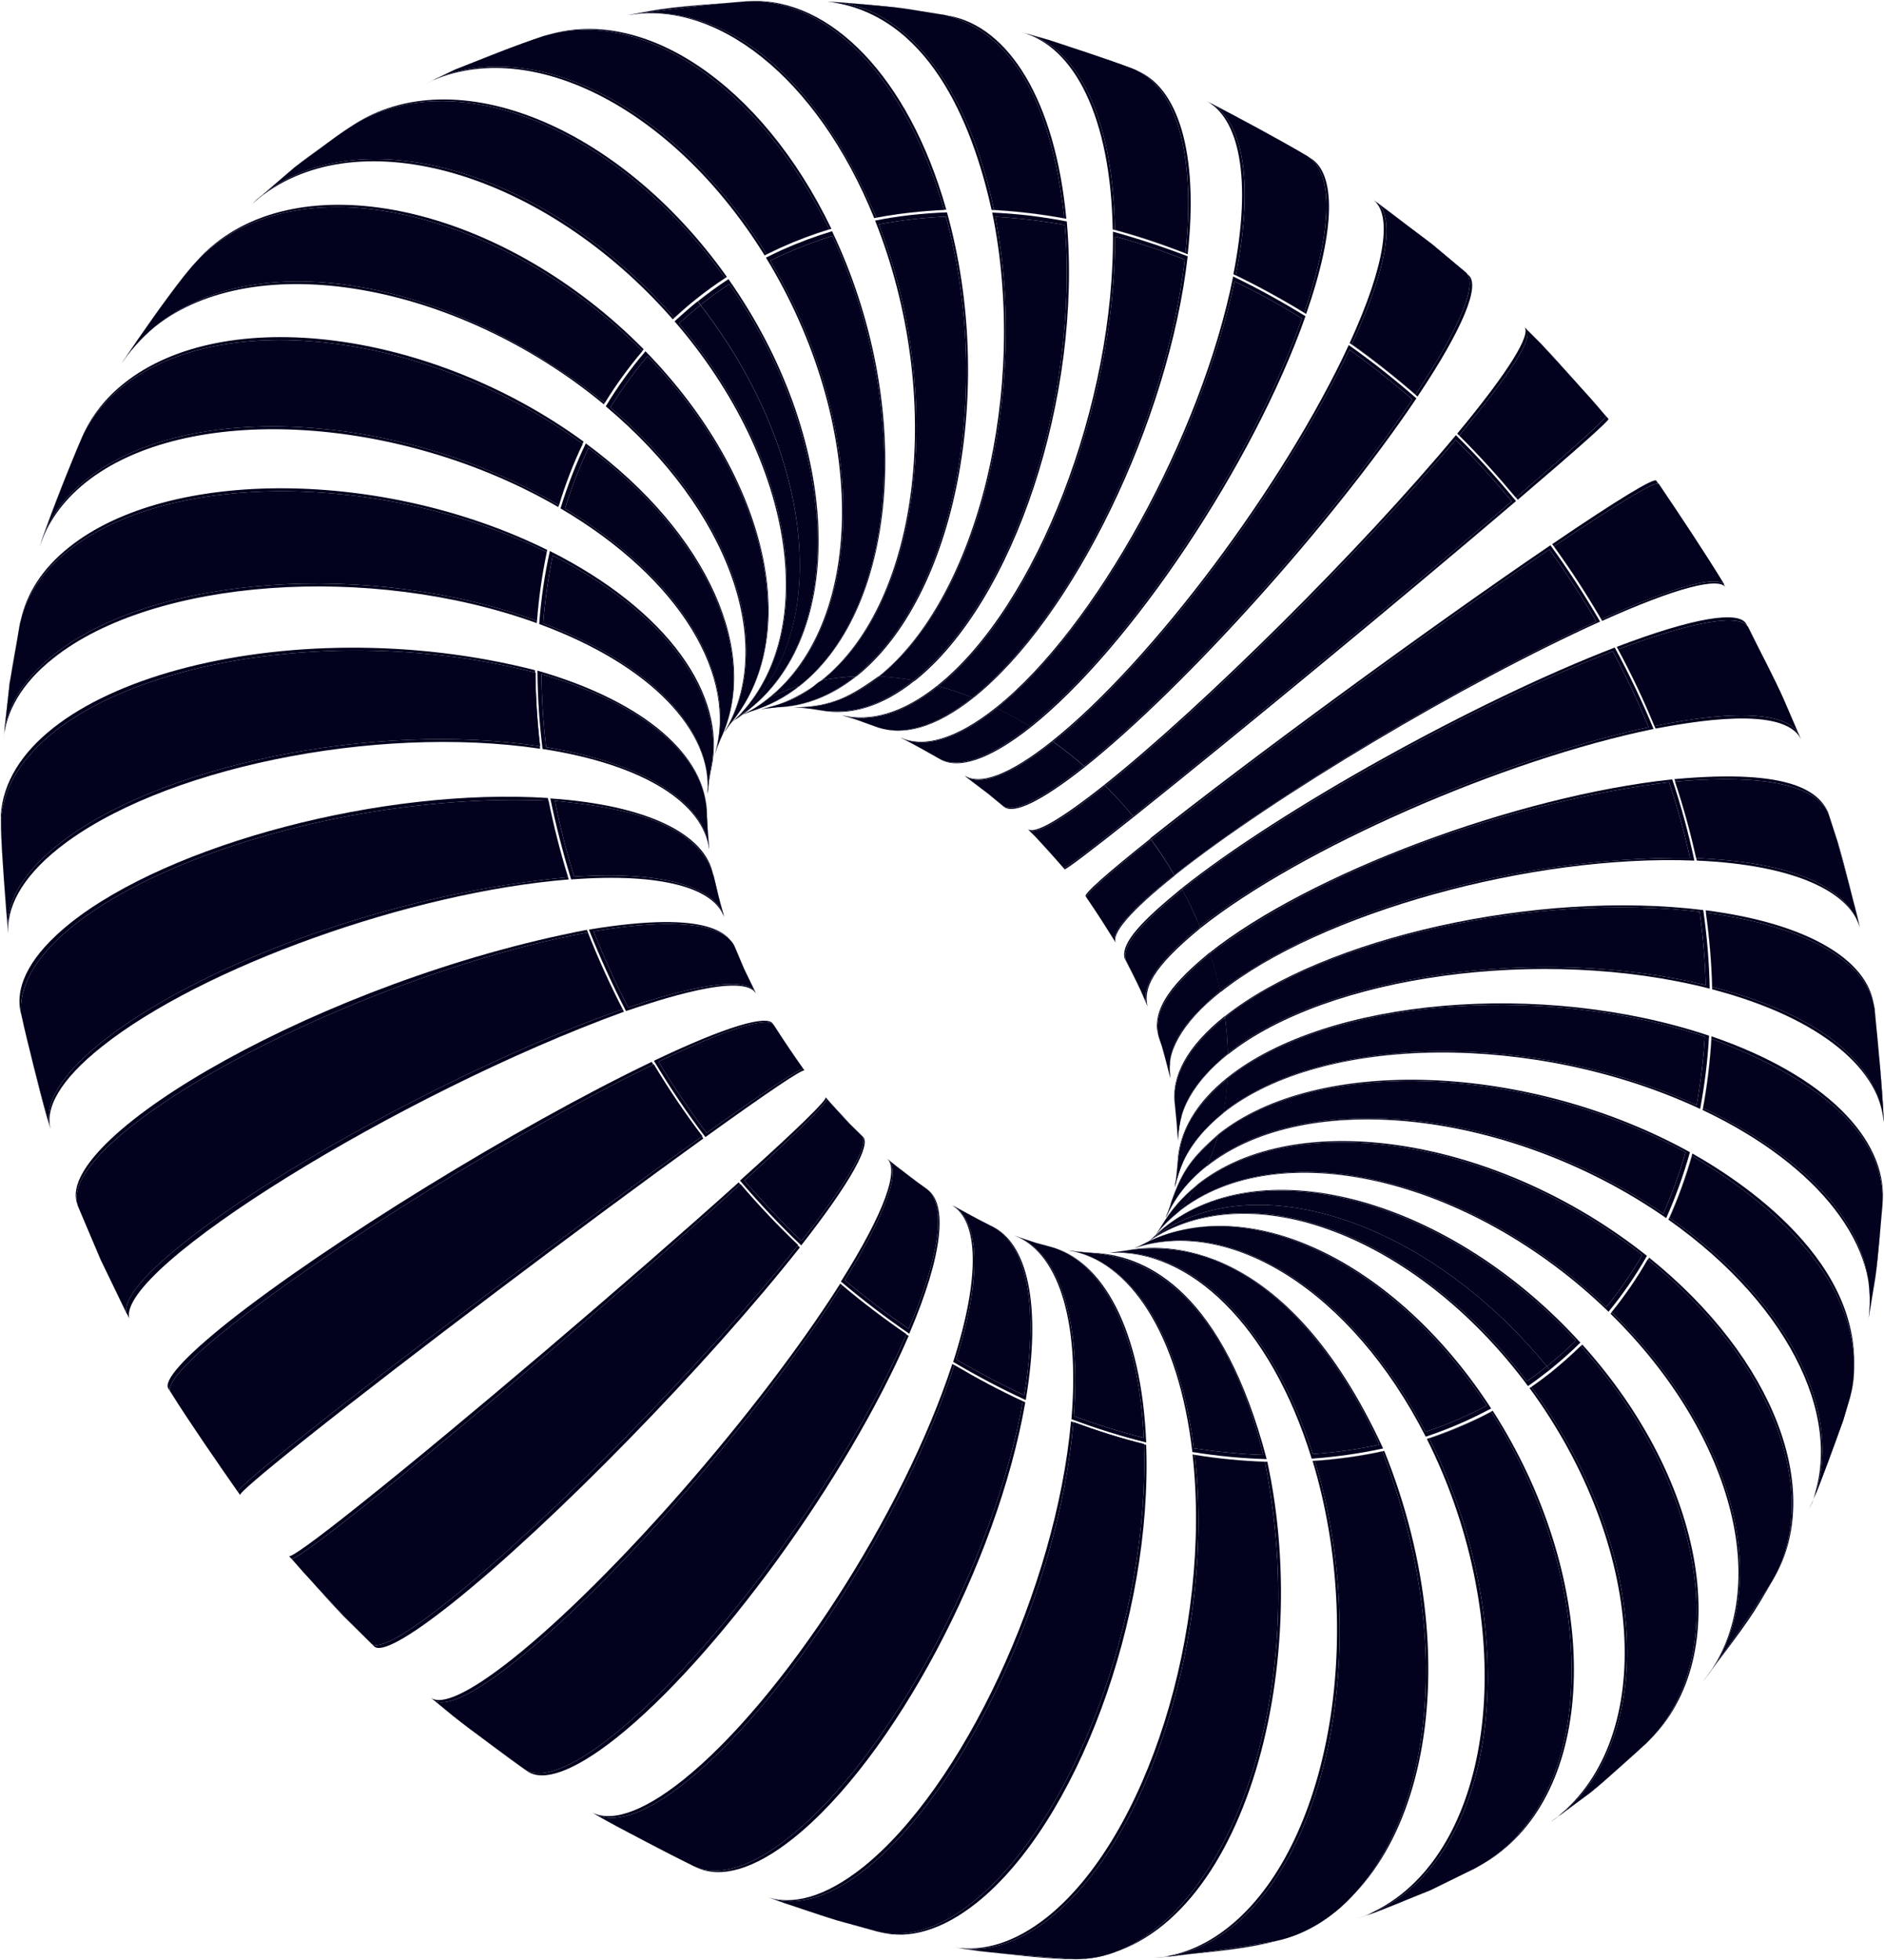 <svg width="125" height="130" viewBox="0 0 125 130" fill="none" xmlns="http://www.w3.org/2000/svg">
<path d="M77.24 81.425C76.946 81.72 76.622 81.999 76.298 82.264C76.357 82.22 76.431 82.147 76.49 82.103C76.725 81.867 76.975 81.646 77.24 81.425Z" fill="#02021E"/>
<path d="M77.24 81.425C76.946 81.72 76.622 81.999 76.298 82.264C76.357 82.22 76.431 82.147 76.49 82.103C76.725 81.867 76.975 81.646 77.24 81.425ZM77.285 81.381C77.005 81.602 76.74 81.838 76.49 82.088C76.431 82.147 76.357 82.206 76.298 82.264C76.652 81.985 76.975 81.69 77.285 81.381Z" fill="#02021E"/>
<path d="M79.404 78.644C79.051 79.247 78.668 79.806 78.241 80.336C77.667 80.793 77.152 81.308 76.696 81.867C76.814 81.72 76.946 81.499 77.049 81.337C77.638 80.336 78.418 79.424 79.404 78.644Z" fill="#02021E"/>
<path d="M79.404 78.644C79.051 79.247 78.668 79.806 78.241 80.336C77.667 80.793 77.152 81.308 76.696 81.867C76.814 81.72 76.946 81.499 77.049 81.337C77.638 80.336 78.418 79.424 79.404 78.644ZM79.434 78.585C78.433 79.379 77.638 80.307 77.064 81.323C76.828 81.705 76.828 81.705 76.681 81.882C77.123 81.337 77.623 80.851 78.197 80.395C78.653 79.821 79.08 79.218 79.434 78.585Z" fill="#02021E"/>
<path d="M80.817 75.302C80.626 75.994 80.376 76.656 80.096 77.304C78.83 78.305 77.918 79.483 77.343 80.793C77.432 80.557 77.549 80.248 77.638 80.012L77.711 79.748C78.418 77.79 78.904 76.98 80.817 75.302Z" fill="#02021E"/>
<path d="M80.817 75.302C80.626 75.994 80.376 76.656 80.096 77.304C78.83 78.305 77.918 79.483 77.343 80.793C77.432 80.557 77.549 80.248 77.638 80.012L77.711 79.748C78.418 77.79 78.904 76.98 80.817 75.302ZM80.832 75.229C79.08 76.789 78.462 77.569 77.711 79.703L77.623 79.998C77.535 80.248 77.417 80.572 77.314 80.807C77.903 79.512 78.801 78.349 80.052 77.363C80.361 76.686 80.626 75.965 80.832 75.229Z" fill="#02021E"/>
<path d="M81.45 71.534C81.406 72.299 81.318 73.035 81.185 73.772C79.831 74.978 78.55 76.112 77.947 78.761L78.035 78.217C78.065 77.863 78.124 77.407 78.153 77.054C78.315 75.729 78.58 73.904 81.45 71.534Z" fill="#02021E"/>
<path d="M81.45 71.534C81.406 72.299 81.318 73.035 81.185 73.772C79.831 74.978 78.55 76.112 77.947 78.761L78.035 78.217C78.065 77.863 78.124 77.407 78.153 77.054C78.315 75.729 78.58 73.904 81.45 71.534ZM81.45 71.46C79.331 73.153 78.256 75.052 78.138 76.995C78.109 77.363 78.065 77.849 78.02 78.217L77.918 78.805C78.271 76.995 79.331 75.302 81.156 73.845C81.303 73.065 81.406 72.27 81.45 71.46Z" fill="#02021E"/>
<path d="M81.273 67.486C81.391 68.296 81.45 69.091 81.465 69.871C79.331 71.74 78.285 73.08 78.153 75.626C78.109 74.934 78.035 74.022 77.962 73.33C77.711 71.505 78.771 69.473 81.273 67.486Z" fill="#02021E"/>
<path d="M81.273 67.486C81.391 68.296 81.45 69.091 81.465 69.871C79.331 71.74 78.285 73.08 78.153 75.626C78.109 74.934 78.035 74.022 77.962 73.33C77.711 71.505 78.771 69.473 81.273 67.486ZM81.259 67.398C78.742 69.4 77.697 71.416 77.947 73.242C78.02 73.978 78.124 74.949 78.153 75.685C78.109 73.742 79.183 71.755 81.465 69.93C81.45 69.106 81.391 68.266 81.259 67.398Z" fill="#02021E"/>
<path d="M80.287 63.262C80.567 64.086 80.788 64.91 80.964 65.72C78.256 68.046 77.417 69.488 77.638 71.475C77.476 70.857 77.285 70.033 77.093 69.415L76.872 68.752C76.725 67.928 76.431 66.397 80.287 63.262Z" fill="#02021E"/>
<path d="M80.287 63.262C80.567 64.086 80.788 64.91 80.964 65.72C78.256 68.046 77.417 69.488 77.638 71.475C77.476 70.857 77.285 70.033 77.093 69.415L76.872 68.752C76.725 67.928 76.431 66.397 80.287 63.262ZM80.258 63.174C78.771 64.425 76.269 66.53 76.843 68.649L77.093 69.415C77.27 70.062 77.505 70.916 77.653 71.564C77.299 69.886 78.359 67.884 80.979 65.794C80.788 64.94 80.552 64.057 80.258 63.174Z" fill="#02021E"/>
<path d="M78.447 59.008C78.889 59.832 79.272 60.657 79.625 61.481C76.769 63.762 75.651 65.543 76.107 66.662L75.695 65.705C75.4 65.087 75.003 64.278 74.694 63.674C74.444 62.732 75.504 61.422 78.447 59.008Z" fill="#02021E"/>
<path d="M78.447 59.008C78.889 59.832 79.272 60.657 79.625 61.481C76.769 63.762 75.651 65.543 76.107 66.662L75.695 65.705C75.4 65.087 75.003 64.278 74.694 63.674C74.444 62.732 75.504 61.422 78.447 59.008ZM78.403 58.92C75.857 61.01 74.341 62.511 74.62 63.571C74.944 64.204 75.386 65.058 75.68 65.705L76.136 66.75C75.871 65.573 76.372 64.248 79.654 61.554C79.286 60.671 78.874 59.803 78.403 58.92Z" fill="#02021E"/>
<path d="M76.372 55.696C76.917 56.447 77.432 57.227 77.903 58.037C74.93 60.406 73.678 61.908 74.002 62.482C73.443 61.584 72.692 60.406 72.089 59.538C71.971 59.361 73.369 58.081 76.372 55.696Z" fill="#02021E"/>
<path d="M76.372 55.696C76.917 56.447 77.432 57.227 77.903 58.037C74.93 60.406 73.678 61.908 74.002 62.482C73.443 61.584 72.692 60.406 72.089 59.538C71.971 59.361 73.369 58.081 76.372 55.696ZM76.328 55.623C73.325 58.022 71.912 59.288 72.03 59.45C72.648 60.362 73.472 61.599 74.046 62.541C73.708 61.967 74.959 60.45 77.932 58.081C77.432 57.227 76.902 56.403 76.328 55.623Z" fill="#02021E"/>
<path d="M73.325 52.119C73.958 52.752 74.576 53.415 75.15 54.121C72.147 56.52 70.632 57.639 70.558 57.566C69.999 56.933 69.263 56.079 68.674 55.475L68.262 55.063C68.512 55.166 69.159 55.446 73.325 52.119Z" fill="#02021E"/>
<path d="M73.325 52.119C73.958 52.752 74.576 53.415 75.15 54.121C72.147 56.52 70.632 57.639 70.558 57.566C69.999 56.933 69.263 56.079 68.674 55.475L68.262 55.063C68.512 55.166 69.159 55.446 73.325 52.119ZM73.266 52.061C70.278 54.43 68.585 55.372 68.188 54.975L68.674 55.475C69.263 56.123 70.057 56.977 70.632 57.654C70.69 57.713 72.206 56.579 75.209 54.195C74.591 53.444 73.943 52.738 73.266 52.061Z" fill="#02021E"/>
<path d="M69.866 49.19C70.573 49.691 71.25 50.235 71.912 50.809C68.968 53.15 67.143 53.974 66.51 53.429L65.553 52.635L64.022 51.472C65.023 52.164 67.01 51.472 69.866 49.19Z" fill="#02021E"/>
<path d="M69.866 49.19C70.573 49.691 71.25 50.235 71.912 50.809C68.968 53.15 67.143 53.974 66.51 53.429L65.553 52.635L64.022 51.472C65.023 52.164 67.01 51.472 69.866 49.19ZM69.807 49.146C66.952 51.428 64.965 52.119 63.964 51.413C64.449 51.781 65.097 52.252 65.568 52.635L66.598 53.503C67.217 54.033 69.027 53.209 71.986 50.868C71.279 50.25 70.558 49.676 69.807 49.146Z" fill="#02021E"/>
<path d="M66.142 46.968C66.878 47.321 67.614 47.733 68.335 48.175C65.539 50.397 63.463 51.03 62.242 50.279C61.505 49.867 60.534 49.308 59.783 48.94C61.314 49.661 63.493 49.072 66.142 46.968Z" fill="#02021E"/>
<path d="M66.142 46.968C66.878 47.321 67.614 47.733 68.335 48.175C65.539 50.397 63.463 51.03 62.242 50.279C61.505 49.867 60.534 49.308 59.783 48.94C61.314 49.661 63.493 49.072 66.142 46.968ZM66.069 46.938C63.419 49.043 61.241 49.632 59.71 48.896C60.505 49.308 61.55 49.882 62.315 50.324C63.522 51.074 65.612 50.441 68.409 48.219C67.644 47.748 66.849 47.321 66.069 46.938Z" fill="#02021E"/>
<path d="M62.256 45.511C63.022 45.717 63.772 45.967 64.523 46.261C62.006 48.263 59.798 48.852 58.091 48.189C57.561 47.998 56.854 47.733 56.31 47.571L55.883 47.453C57.737 47.954 59.931 47.35 62.256 45.511Z" fill="#02021E"/>
<path d="M62.256 45.511C63.022 45.717 63.772 45.967 64.523 46.261C62.006 48.263 59.798 48.852 58.091 48.189C57.561 47.998 56.854 47.733 56.31 47.571L55.883 47.453C57.737 47.954 59.931 47.35 62.256 45.511ZM62.183 45.481C59.872 47.321 57.693 47.91 55.809 47.424L56.31 47.556C56.869 47.748 57.62 47.983 58.164 48.204C59.857 48.867 62.065 48.292 64.597 46.276C63.787 45.967 62.977 45.702 62.183 45.481Z" fill="#02021E"/>
<path d="M58.356 44.863C59.106 44.907 59.857 44.995 60.622 45.128C59.15 46.188 57.31 47.512 54.455 47.115L53.778 47.012C53.454 46.982 53.042 46.923 52.718 46.909C54.573 46.997 56.486 46.349 58.356 44.863Z" fill="#02021E"/>
<path d="M58.356 44.863C59.106 44.907 59.857 44.995 60.622 45.128C59.15 46.188 57.31 47.512 54.455 47.115L53.778 47.012C53.454 46.982 53.042 46.923 52.718 46.909C54.573 46.997 56.486 46.349 58.356 44.863ZM58.282 44.863C56.545 46.099 55.22 46.909 52.674 46.909C53.013 46.938 53.454 46.968 53.778 47.012L54.514 47.13C56.427 47.483 58.547 46.865 60.696 45.142C59.872 44.995 59.077 44.907 58.282 44.863Z" fill="#02021E"/>
<path d="M54.558 45.113C55.279 44.981 56.001 44.892 56.736 44.863C55.103 46.173 53.366 46.821 51.644 46.909C51.305 46.938 50.849 46.982 50.51 47.041C51.541 46.776 52.689 46.467 53.719 45.731C53.969 45.54 54.278 45.231 54.558 45.113Z" fill="#02021E"/>
<path d="M54.558 45.113C55.279 44.981 56.001 44.892 56.736 44.863C55.103 46.173 53.366 46.821 51.644 46.909C51.305 46.938 50.849 46.982 50.51 47.041C51.541 46.776 52.689 46.467 53.719 45.731C53.969 45.54 54.278 45.231 54.558 45.113ZM54.499 45.128C53.233 46.129 51.879 46.762 50.481 47.041C51.231 46.923 51.246 46.923 51.688 46.909C53.425 46.835 55.161 46.173 56.81 44.863C56.03 44.892 55.25 44.981 54.499 45.128Z" fill="#02021E"/>
<path d="M51.025 46.291C51.187 46.217 51.334 46.143 51.496 46.07C51.997 45.849 52.512 45.643 53.042 45.481C52.056 46.261 50.996 46.821 49.907 47.159C49.745 47.218 49.539 47.291 49.377 47.35L49.244 47.409C49.863 47.115 50.466 46.747 51.025 46.291Z" fill="#02021E"/>
<path d="M51.025 46.291C51.187 46.217 51.334 46.143 51.496 46.07C51.997 45.849 52.512 45.643 53.042 45.481C52.056 46.261 50.996 46.821 49.907 47.159C49.745 47.218 49.539 47.291 49.377 47.35L49.244 47.409C49.863 47.115 50.466 46.747 51.025 46.291ZM50.967 46.32C50.422 46.762 49.848 47.13 49.244 47.424L49.392 47.35C49.553 47.291 49.774 47.203 49.936 47.144C51.055 46.806 52.129 46.246 53.115 45.452C52.571 45.614 52.026 45.82 51.511 46.055C51.32 46.158 51.143 46.232 50.967 46.32Z" fill="#02021E"/>
<path d="M49.701 47.056C49.45 47.247 49.2 47.439 48.95 47.601C48.891 47.645 48.818 47.689 48.773 47.733C49.053 47.498 49.377 47.277 49.701 47.056Z" fill="#02021E"/>
<path d="M49.701 47.056C49.45 47.247 49.2 47.439 48.95 47.601C48.891 47.645 48.818 47.689 48.773 47.733C49.053 47.498 49.377 47.277 49.701 47.056ZM49.76 47.027C49.421 47.247 49.083 47.483 48.773 47.748C48.832 47.704 48.906 47.645 48.965 47.615C49.23 47.424 49.495 47.233 49.76 47.027Z" fill="#02021E"/>
<path d="M104.559 88.918C103.941 89.521 103.308 90.08 102.631 90.625C94.58 80.807 82.849 77.054 76.298 82.264C76.622 81.999 76.946 81.72 77.24 81.425C83.79 76.215 95.963 79.586 104.559 88.918Z" fill="#02021E"/>
<path d="M104.559 88.918C103.941 89.521 103.308 90.08 102.631 90.625C94.58 80.807 82.849 77.054 76.298 82.264C76.622 81.999 76.946 81.72 77.24 81.425C83.79 76.215 95.963 79.586 104.559 88.918ZM104.854 89.05C96.228 79.571 83.894 76.126 77.285 81.381C76.975 81.69 76.637 81.985 76.298 82.264C82.893 77.01 94.771 80.866 102.822 90.861C103.529 90.287 104.221 89.683 104.854 89.05Z" fill="#02021E"/>
<path d="M108.96 83.236C108.254 84.458 107.459 85.606 106.576 86.695C97.406 77.981 84.777 75.126 78.227 80.336C78.653 79.806 79.051 79.232 79.389 78.644C85.954 73.433 99.128 75.494 108.96 83.236Z" fill="#02021E"/>
<path d="M108.96 83.236C108.254 84.458 107.459 85.606 106.576 86.695C97.406 77.981 84.777 75.126 78.227 80.336C78.653 79.806 79.051 79.232 79.389 78.644C85.954 73.433 99.128 75.494 108.96 83.236ZM109.27 83.295C99.393 75.435 86.043 73.315 79.434 78.57C79.066 79.203 78.653 79.806 78.197 80.38C84.791 75.126 97.553 78.099 106.723 87.004C107.665 85.856 108.519 84.62 109.27 83.295Z" fill="#02021E"/>
<path d="M111.831 76.421C111.433 77.834 110.933 79.188 110.359 80.498C100.129 73.536 86.646 72.079 80.096 77.289C80.376 76.642 80.626 75.979 80.817 75.288C87.367 70.092 101.189 70.607 111.831 76.421Z" fill="#02021E"/>
<path d="M111.831 76.421C111.433 77.834 110.933 79.188 110.359 80.498C100.129 73.536 86.646 72.079 80.096 77.289C80.376 76.642 80.626 75.979 80.817 75.288C87.367 70.092 101.189 70.607 111.831 76.421ZM112.125 76.421C101.439 70.519 87.426 69.974 80.832 75.229C80.626 75.965 80.361 76.686 80.067 77.363C86.661 72.108 100.305 73.654 110.55 80.793C111.168 79.409 111.698 77.937 112.125 76.421Z" fill="#02021E"/>
<path d="M113.111 68.752C113.023 70.298 112.832 71.829 112.567 73.3C101.719 68.37 87.721 68.561 81.171 73.772C81.303 73.05 81.391 72.3 81.435 71.534C87.986 66.323 102.116 65.102 113.111 68.752Z" fill="#02021E"/>
<path d="M113.111 68.752C113.023 70.298 112.832 71.829 112.567 73.3C101.719 68.37 87.721 68.561 81.171 73.772C81.303 73.05 81.391 72.3 81.435 71.534C87.986 66.323 102.116 65.102 113.111 68.752ZM113.391 68.693C102.337 64.984 88.044 66.206 81.45 71.46C81.406 72.27 81.303 73.065 81.156 73.83C87.75 68.576 101.91 68.458 112.802 73.551C113.097 71.976 113.303 70.357 113.391 68.693Z" fill="#02021E"/>
<path d="M112.773 60.48C112.994 62.129 113.141 63.748 113.17 65.337C102.145 62.644 88.015 64.645 81.465 69.856C81.45 69.076 81.376 68.281 81.273 67.472C87.824 62.261 101.866 59.17 112.773 60.48Z" fill="#02021E"/>
<path d="M112.773 60.48C112.994 62.129 113.141 63.748 113.17 65.337C102.145 62.644 88.015 64.645 81.465 69.856C81.45 69.076 81.376 68.281 81.273 67.472C87.824 62.261 101.866 59.17 112.773 60.48ZM113.008 60.362C102.072 59.008 87.868 62.158 81.259 67.413C81.376 68.266 81.45 69.12 81.465 69.945C88.059 64.69 102.366 62.732 113.435 65.573C113.406 63.851 113.258 62.114 113.008 60.362Z" fill="#02021E"/>
<path d="M110.741 51.884C111.301 53.562 111.757 55.24 112.125 56.903C100.585 56.8 88.059 60.347 80.95 65.72C80.773 64.91 80.552 64.086 80.273 63.262C88.692 56.918 101.645 52.973 110.741 51.884Z" fill="#02021E"/>
<path d="M110.741 51.884C111.301 53.562 111.757 55.24 112.125 56.903C100.585 56.8 88.059 60.347 80.95 65.72C80.773 64.91 80.552 64.086 80.273 63.262C88.692 56.918 101.645 52.973 110.741 51.884ZM110.948 51.693C100.6 52.797 86.867 57.934 80.258 63.188C80.552 64.072 80.788 64.94 80.979 65.808C87.573 60.554 101.645 56.653 112.419 57.08C112.037 55.284 111.551 53.488 110.948 51.693Z" fill="#02021E"/>
<path d="M107.003 43.2C107.901 44.878 108.695 46.556 109.387 48.234C99.422 50.368 86.16 56.255 79.61 61.466C79.272 60.642 78.874 59.818 78.433 58.993C84.998 53.797 97.715 46.762 107.003 43.2Z" fill="#02021E"/>
<path d="M107.003 43.2C107.901 44.878 108.695 46.556 109.387 48.234C99.422 50.368 86.16 56.255 79.61 61.466C79.272 60.642 78.874 59.818 78.433 58.993C84.998 53.797 97.715 46.762 107.003 43.2ZM107.135 42.949C97.862 46.526 84.998 53.665 78.403 58.92C78.874 59.788 79.286 60.671 79.654 61.554C86.249 56.3 99.702 50.397 109.711 48.351C108.96 46.541 108.107 44.745 107.135 42.949Z" fill="#02021E"/>
<path d="M102.793 36.443C103.897 37.974 104.942 39.564 105.914 41.227C96.935 45.334 84.468 52.811 77.918 58.037C77.447 57.227 76.931 56.432 76.387 55.696C82.922 50.486 94.698 41.904 102.793 36.443Z" fill="#02021E"/>
<path d="M102.793 36.443C103.897 37.974 104.942 39.564 105.914 41.227C96.935 45.334 84.468 52.811 77.918 58.037C77.447 57.227 76.931 56.432 76.387 55.696C82.922 50.486 94.698 41.904 102.793 36.443ZM102.867 36.164C94.8 41.654 82.922 50.353 76.313 55.608C76.887 56.388 77.417 57.212 77.918 58.081C84.512 52.826 97.156 45.29 106.164 41.227C105.148 39.476 104.044 37.783 102.867 36.164Z" fill="#02021E"/>
<path d="M96.582 29.172C97.877 30.453 99.113 31.822 100.305 33.249C92.902 39.608 81.7 48.911 75.165 54.121C74.576 53.415 73.973 52.752 73.34 52.119C79.875 46.909 90.237 36.679 96.582 29.172Z" fill="#02021E"/>
<path d="M96.582 29.172C97.877 30.453 99.113 31.822 100.305 33.249C92.902 39.608 81.7 48.911 75.165 54.121C74.576 53.415 73.973 52.752 73.34 52.119C79.875 46.909 90.237 36.679 96.582 29.172ZM96.596 28.863C90.296 36.429 79.861 46.806 73.266 52.061C73.943 52.738 74.591 53.444 75.209 54.195C81.803 48.94 93.167 39.564 100.585 33.235C99.319 31.704 97.995 30.232 96.596 28.863Z" fill="#02021E"/>
<path d="M89.531 23.196C90.959 24.212 92.357 25.316 93.711 26.493C88.177 34.751 78.477 45.584 71.927 50.809C71.264 50.235 70.573 49.691 69.881 49.19C76.416 43.98 85.174 32.396 89.531 23.196Z" fill="#02021E"/>
<path d="M89.531 23.196C90.959 24.212 92.357 25.316 93.711 26.493C88.177 34.751 78.477 45.584 71.927 50.809C71.264 50.235 70.573 49.691 69.881 49.19C76.416 43.98 85.174 32.396 89.531 23.196ZM89.487 22.887C85.204 32.145 76.401 43.891 69.807 49.146C70.558 49.676 71.279 50.25 71.986 50.868C78.58 45.614 88.427 34.677 93.976 26.42C92.519 25.154 91.032 23.976 89.487 22.887Z" fill="#02021E"/>
<path d="M81.906 18.663C83.422 19.398 84.924 20.208 86.381 21.121C82.907 30.894 74.871 42.964 68.32 48.175C67.599 47.733 66.863 47.336 66.127 46.968C72.677 41.757 79.698 29.143 81.906 18.663Z" fill="#02021E"/>
<path d="M81.906 18.663C83.422 19.398 84.924 20.208 86.381 21.121C82.907 30.894 74.871 42.964 68.32 48.175C67.599 47.733 66.863 47.336 66.127 46.968C72.677 41.757 79.698 29.143 81.906 18.663ZM81.818 18.339C79.713 28.878 72.663 41.684 66.069 46.938C66.863 47.321 67.644 47.748 68.409 48.219C75.003 42.964 83.158 30.776 86.617 20.974C85.042 20.002 83.437 19.119 81.818 18.339Z" fill="#02021E"/>
<path d="M73.987 15.689C75.533 16.101 77.079 16.617 78.609 17.22C77.329 28.098 71.058 41.05 64.523 46.261C63.772 45.967 63.007 45.717 62.256 45.511C68.792 40.3 74.017 26.994 73.987 15.689Z" fill="#02021E"/>
<path d="M73.987 15.689C75.533 16.101 77.079 16.617 78.609 17.22C77.329 28.098 71.058 41.05 64.523 46.261C63.772 45.967 63.007 45.717 62.256 45.511C68.792 40.3 74.017 26.994 73.987 15.689ZM73.84 15.365C73.987 26.743 68.777 40.226 62.183 45.481C62.992 45.702 63.802 45.967 64.597 46.276C71.191 41.021 77.549 27.921 78.801 16.999C77.152 16.366 75.489 15.822 73.84 15.365Z" fill="#02021E"/>
<path d="M66.039 14.379C67.57 14.468 69.101 14.644 70.646 14.924C71.618 26.449 67.158 39.917 60.608 45.128C59.857 44.995 59.092 44.907 58.341 44.863C64.891 39.652 68.306 26.066 66.039 14.379Z" fill="#02021E"/>
<path d="M66.039 14.379C67.57 14.468 69.101 14.644 70.646 14.924C71.618 26.449 67.158 39.917 60.608 45.128C59.857 44.995 59.092 44.907 58.341 44.863C64.891 39.652 68.306 26.066 66.039 14.379ZM65.833 14.1C68.247 25.846 64.876 39.623 58.282 44.878C59.077 44.922 59.886 45.01 60.696 45.157C67.29 39.902 71.809 26.258 70.779 14.688C69.115 14.364 67.467 14.173 65.833 14.1Z" fill="#02021E"/>
<path d="M58.311 14.88C59.769 14.6 61.255 14.438 62.757 14.364C65.951 26.052 63.287 39.652 56.736 44.863C56.001 44.892 55.264 44.981 54.558 45.113C61.108 39.902 62.757 26.42 58.311 14.88Z" fill="#02021E"/>
<path d="M58.311 14.88C59.769 14.6 61.255 14.438 62.757 14.364C65.951 26.052 63.287 39.652 56.736 44.863C56.001 44.892 55.264 44.981 54.558 45.113C61.108 39.902 62.757 26.42 58.311 14.88ZM58.061 14.63C62.683 26.228 61.093 39.873 54.499 45.128C55.264 44.981 56.03 44.892 56.825 44.863C63.419 39.608 66.113 25.831 62.83 14.085C61.211 14.144 59.621 14.32 58.061 14.63Z" fill="#02021E"/>
<path d="M51.099 17.294C51.423 17.132 51.732 16.985 52.071 16.837C53.101 16.381 54.146 15.984 55.22 15.645C60.534 26.964 59.592 40.27 53.057 45.481C52.527 45.643 52.012 45.834 51.511 46.07C51.349 46.143 51.187 46.217 51.04 46.291C57.575 41.08 57.575 28.157 51.099 17.294Z" fill="#02021E"/>
<path d="M51.099 17.294C51.423 17.132 51.732 16.985 52.071 16.837C53.101 16.381 54.146 15.984 55.22 15.645C60.534 26.964 59.592 40.27 53.057 45.481C52.527 45.643 52.012 45.834 51.511 46.07C51.349 46.143 51.187 46.217 51.04 46.291C57.575 41.08 57.575 28.157 51.099 17.294ZM50.819 17.088C57.487 27.98 57.561 41.065 50.967 46.32C51.143 46.232 51.32 46.143 51.496 46.07C52.026 45.834 52.556 45.628 53.101 45.466C59.695 40.212 60.637 26.729 55.206 15.336C54.087 15.675 52.983 16.087 51.894 16.572C51.541 16.734 51.173 16.911 50.819 17.088Z" fill="#02021E"/>
<path d="M46.477 20.223C47.081 19.737 47.728 19.281 48.391 18.839C55.633 29.26 56.251 41.845 49.701 47.056C49.377 47.262 49.068 47.498 48.759 47.733C55.309 42.523 54.264 30.261 46.477 20.223Z" fill="#02021E"/>
<path d="M46.477 20.223C47.081 19.737 47.728 19.281 48.391 18.839C55.633 29.26 56.251 41.845 49.701 47.056C49.377 47.262 49.068 47.498 48.759 47.733C55.309 42.523 54.264 30.261 46.477 20.223ZM46.3 19.987C54.249 30.07 55.368 42.478 48.773 47.733C49.097 47.483 49.421 47.247 49.76 47.012C56.354 41.757 55.706 28.995 48.332 18.515C47.625 18.972 46.948 19.472 46.3 19.987Z" fill="#02021E"/>
<path d="M110.05 32.087C111.404 34.088 113.185 36.767 114.436 38.828C114.024 38.121 111.212 38.828 106.252 41.08C105.266 39.402 104.221 37.783 103.102 36.237C107.533 33.264 109.888 31.866 110.05 32.087Z" fill="#02021E"/>
<path d="M110.05 32.087C111.404 34.088 113.185 36.767 114.436 38.828C114.024 38.121 111.212 38.828 106.252 41.08C105.266 39.402 104.221 37.783 103.102 36.237C107.533 33.264 109.888 31.866 110.05 32.087ZM109.888 31.88C109.755 31.674 107.4 33.087 102.984 36.09C104.162 37.709 105.266 39.402 106.296 41.183C111.271 38.946 114.083 38.254 114.495 38.975C113.17 36.811 111.33 33.971 109.888 31.88Z" fill="#02021E"/>
<path d="M101.306 21.857L102.263 22.828C103.558 24.241 105.31 26.125 106.546 27.597C106.635 27.686 104.618 29.525 100.585 33.014C99.378 31.571 98.127 30.188 96.817 28.892C100.291 24.668 101.645 22.578 101.306 21.857Z" fill="#02021E"/>
<path d="M101.306 21.857L102.263 22.828C103.558 24.241 105.31 26.125 106.546 27.597C106.635 27.686 104.618 29.525 100.585 33.014C99.378 31.571 98.127 30.188 96.817 28.892C100.291 24.668 101.645 22.578 101.306 21.857ZM101.13 21.68C101.616 22.151 100.144 24.594 96.685 28.76C98.083 30.144 99.422 31.601 100.703 33.146C104.765 29.687 106.797 27.862 106.723 27.788C105.398 26.287 103.647 24.271 102.278 22.828L101.13 21.68Z" fill="#02021E"/>
<path d="M91.283 13.364L95.007 16.19L97.259 18.074C98.053 18.751 96.979 21.562 93.917 26.169C92.548 24.977 91.135 23.858 89.693 22.828C92.136 17.588 92.578 14.276 91.283 13.364Z" fill="#02021E"/>
<path d="M91.283 13.364L95.007 16.19L97.259 18.074C98.053 18.751 96.979 21.562 93.917 26.169C92.548 24.977 91.135 23.858 89.693 22.828C92.136 17.588 92.578 14.276 91.283 13.364ZM91.076 13.231C92.386 14.144 91.974 17.47 89.546 22.755C91.091 23.844 92.593 25.036 94.05 26.302C97.126 21.709 98.215 18.913 97.435 18.25L94.992 16.204C93.829 15.307 92.284 14.085 91.076 13.231Z" fill="#02021E"/>
<path d="M80.14 6.74C82.142 7.785 84.806 9.213 86.749 10.361C88.427 11.391 88.486 15.042 86.528 20.738C85.042 19.825 83.525 19.001 81.995 18.25C83.261 11.921 82.436 7.844 80.14 6.74Z" fill="#02021E"/>
<path d="M80.14 6.74C82.142 7.785 84.806 9.213 86.749 10.361C88.427 11.391 88.486 15.042 86.528 20.738C85.042 19.825 83.525 19.001 81.995 18.25C83.261 11.921 82.436 7.844 80.14 6.74ZM79.919 6.637C82.23 7.741 83.084 11.833 81.833 18.192C83.467 18.972 85.071 19.855 86.661 20.826C88.648 15.145 88.618 11.509 86.955 10.493C84.88 9.286 82.068 7.726 79.919 6.637Z" fill="#02021E"/>
<path d="M68.026 2.206L69.542 2.633C71.235 3.193 73.487 3.929 75.165 4.561C77.932 5.636 79.375 9.993 78.653 16.793C77.108 16.19 75.548 15.66 73.973 15.248C73.87 7.829 71.5 3.134 68.026 2.206Z" fill="#02021E"/>
<path d="M68.026 2.206L69.542 2.633C71.235 3.193 73.487 3.929 75.165 4.561C77.932 5.636 79.375 9.993 78.653 16.793C77.108 16.19 75.548 15.66 73.973 15.248C73.87 7.829 71.5 3.134 68.026 2.206ZM67.791 2.148C71.279 3.075 73.693 7.785 73.826 15.218C75.489 15.66 77.152 16.219 78.801 16.867C79.551 10.096 78.138 5.754 75.386 4.665C73.634 4.032 71.308 3.193 69.542 2.633L67.791 2.148Z" fill="#02021E"/>
<path d="M55.117 0.102C56.604 0.234 58.591 0.381 60.078 0.573L62.712 0.999C67.099 2.133 69.748 6.666 70.617 14.482C69.056 14.203 67.496 14.011 65.951 13.923C64.184 5.459 59.872 0.337 55.117 0.102Z" fill="#02021E"/>
<path d="M55.117 0.102C56.604 0.234 58.591 0.381 60.078 0.573L62.712 0.999C67.099 2.133 69.748 6.666 70.617 14.482C69.056 14.203 67.496 14.011 65.951 13.923C64.184 5.459 59.872 0.337 55.117 0.102ZM54.867 0.102C61.535 0.882 64.493 8.05 65.789 13.923C67.437 14.011 69.086 14.203 70.749 14.512C70.013 6.666 66.922 1.765 62.948 1.044L60.078 0.573C58.503 0.425 56.427 0.19 54.867 0.102Z" fill="#02021E"/>
<path d="M41.708 0.999C44.048 0.646 47.198 0.263 49.553 0.087C54.823 -0.149 60.078 5.047 62.639 13.923C61.123 13.996 59.621 14.159 58.15 14.438C52.041 0.293 44.019 0.573 41.708 0.999Z" fill="#02021E"/>
<path d="M41.708 0.999C44.048 0.646 47.198 0.263 49.553 0.087C54.823 -0.149 60.078 5.047 62.639 13.923C61.123 13.996 59.621 14.159 58.15 14.438C52.041 0.293 44.019 0.573 41.708 0.999ZM41.458 1.044C47.419 -0.134 54.19 5.047 58.002 14.468C59.563 14.159 61.167 13.982 62.786 13.908C60.269 5.047 55.059 -0.134 49.818 0.072C44.358 0.484 44.255 0.499 41.458 1.044Z" fill="#02021E"/>
<path d="M28.387 5.474L30.212 4.606C31.949 3.914 34.275 2.987 36.056 2.398C42.385 0.425 50.275 5.489 55.014 15.204C53.925 15.542 52.865 15.94 51.835 16.41C51.511 16.558 51.187 16.705 50.864 16.867C44.681 6.858 35.055 2.148 28.387 5.474Z" fill="#02021E"/>
<path d="M28.387 5.474L30.212 4.606C31.949 3.914 34.275 2.987 36.056 2.398C42.385 0.425 50.275 5.489 55.014 15.204C53.925 15.542 52.865 15.94 51.835 16.41C51.511 16.558 51.187 16.705 50.864 16.867C44.681 6.858 35.055 2.148 28.387 5.474ZM28.152 5.592C34.834 2.221 44.52 6.917 50.731 16.94C51.099 16.764 51.467 16.587 51.835 16.41C52.924 15.925 54.028 15.513 55.161 15.174C50.481 5.459 42.635 0.396 36.321 2.324C34.481 2.972 32.023 3.855 30.227 4.606L28.152 5.592Z" fill="#02021E"/>
<path d="M16.788 13.467L19.541 11.097C20.645 10.287 22.087 9.183 23.221 8.433C29.947 4.017 40.884 8.33 48.111 18.442C47.449 18.883 46.801 19.34 46.183 19.84C45.682 20.238 45.197 20.65 44.74 21.076C36.277 11.332 23.986 7.697 17.362 12.966C17.156 13.128 16.965 13.29 16.788 13.467Z" fill="#02021E"/>
<path d="M16.788 13.467L19.541 11.097C20.645 10.287 22.087 9.183 23.221 8.433C29.947 4.017 40.884 8.33 48.111 18.442C47.449 18.883 46.801 19.34 46.183 19.84C45.682 20.238 45.197 20.65 44.74 21.076C36.277 11.332 23.986 7.697 17.362 12.966C17.156 13.128 16.965 13.29 16.788 13.467ZM16.597 13.643C16.788 13.467 16.994 13.29 17.201 13.128C23.839 7.844 36.144 11.465 44.637 21.18C45.138 20.723 45.653 20.267 46.183 19.84C46.83 19.325 47.522 18.825 48.229 18.368C41.046 8.256 30.154 3.929 23.442 8.285C22.264 9.124 20.674 10.199 19.541 11.097L16.597 13.643Z" fill="#02021E"/>
<path d="M8.133 24.006C9.296 22.269 10.901 19.987 12.181 18.339L12.77 17.632C13.182 17.161 13.639 16.705 14.154 16.308C20.792 11.023 33.554 14.159 42.621 23.284C41.708 24.359 40.869 25.507 40.133 26.714C28.034 17.146 13.683 15.94 8.133 24.006Z" fill="#02021E"/>
<path d="M8.133 24.006C9.296 22.269 10.901 19.987 12.181 18.339L12.77 17.632C13.182 17.161 13.639 16.705 14.154 16.308C20.792 11.023 33.554 14.159 42.621 23.284C41.708 24.359 40.869 25.507 40.133 26.714C28.034 17.146 13.683 15.94 8.133 24.006ZM8.001 24.226C8.575 23.284 9.326 22.431 10.268 21.68C16.906 16.396 30.256 18.707 40.059 26.817C40.84 25.522 41.723 24.3 42.709 23.167C33.671 14.011 20.91 10.861 14.286 16.146C13.786 16.543 13.344 16.97 12.947 17.441L12.181 18.339C10.871 20.061 9.193 22.416 8.001 24.226Z" fill="#02021E"/>
<path d="M2.687 36.105L2.776 35.81C3.526 33.72 4.586 30.968 5.469 28.937C6.058 27.7 6.941 26.581 8.148 25.625C14.787 20.34 28.461 22.048 38.661 29.437C38.043 30.732 37.513 32.101 37.086 33.514C26.444 27.273 12.387 26.508 5.749 31.792C4.189 33.029 3.173 34.501 2.687 36.105Z" fill="#02021E"/>
<path d="M2.687 36.105L2.776 35.81C3.526 33.72 4.586 30.968 5.469 28.937C6.058 27.7 6.941 26.581 8.148 25.625C14.787 20.34 28.461 22.048 38.661 29.437C38.043 30.732 37.513 32.101 37.086 33.514C26.444 27.273 12.387 26.508 5.749 31.792C4.189 33.029 3.173 34.501 2.687 36.105ZM2.614 36.34C3.099 34.736 4.13 33.249 5.69 31.998C12.328 26.714 26.385 27.45 37.042 33.632C37.498 32.131 38.058 30.674 38.72 29.29C28.549 21.871 14.875 20.134 8.236 25.419C7.044 26.361 6.161 27.479 5.572 28.701C4.66 30.806 3.526 33.632 2.776 35.796L2.614 36.34Z" fill="#02021E"/>
<path d="M0.244 48.881L0.641 45.304L1.318 41.389C1.701 39.608 2.746 37.945 4.542 36.517C11.18 31.233 25.414 31.277 36.277 36.62C35.968 38.092 35.747 39.623 35.629 41.183C24.575 37.135 10.194 38.151 3.556 43.435C1.48 45.084 0.406 46.953 0.244 48.881Z" fill="#02021E"/>
<path d="M0.244 48.881L0.641 45.304L1.318 41.389C1.701 39.608 2.746 37.945 4.542 36.517C11.18 31.233 25.414 31.277 36.277 36.62C35.968 38.092 35.747 39.623 35.629 41.183C24.575 37.135 10.194 38.151 3.556 43.435C1.48 45.084 0.406 46.953 0.244 48.881ZM0.229 49.117C0.376 47.188 1.451 45.304 3.541 43.656C10.179 38.372 24.56 37.327 35.614 41.33C35.732 39.667 35.968 38.048 36.306 36.473C25.443 31.1 11.21 31.012 4.586 36.296C2.805 37.709 1.76 39.373 1.377 41.139C1.157 42.39 0.818 44.039 0.656 45.29L0.229 49.117Z" fill="#02021E"/>
<path d="M0.538 61.864C0.362 59.788 0.141 57.036 0.067 54.96V54.342C0.73 45.555 19.291 40.462 35.526 44.613C35.541 46.217 35.644 47.851 35.835 49.499C24.84 47.821 10.489 50.751 3.865 56.02C1.377 57.992 0.318 60.009 0.538 61.864Z" fill="#02021E"/>
<path d="M0.538 61.864C0.362 59.788 0.141 57.036 0.067 54.96V54.342C0.73 45.555 19.291 40.462 35.526 44.613C35.541 46.217 35.644 47.851 35.835 49.499C24.84 47.821 10.489 50.751 3.865 56.02C1.377 57.992 0.318 60.009 0.538 61.864ZM0.568 62.114C0.347 60.274 1.407 58.243 3.88 56.27C10.518 50.986 24.855 48.028 35.835 49.661C35.614 47.895 35.511 46.158 35.497 44.451C19.158 40.27 0.597 45.319 0.053 54.077L0.067 54.946C0.17 57.109 0.347 59.965 0.568 62.114Z" fill="#02021E"/>
<path d="M3.306 74.713L3.144 74.169C2.584 72.108 1.863 69.356 1.407 67.266C0.744 60.068 19.718 52.384 36.394 53.106C36.733 54.784 37.16 56.476 37.69 58.184C19.791 59.832 1.907 69.444 3.306 74.713Z" fill="#02021E"/>
<path d="M3.306 74.713L3.144 74.169C2.584 72.108 1.863 69.356 1.407 67.266C0.744 60.068 19.718 52.384 36.394 53.106C36.733 54.784 37.16 56.476 37.69 58.184C19.791 59.832 1.907 69.444 3.306 74.713ZM3.379 74.949C2.938 73.521 3.997 71.608 6.765 69.415C13.403 64.13 27.298 59.17 37.734 58.331C37.16 56.52 36.704 54.725 36.35 52.929C25.502 52.222 11.298 55.946 4.66 61.231C2.069 63.306 1.024 65.308 1.348 67.03C1.848 69.179 2.525 72.049 3.129 74.169L3.379 74.949Z" fill="#02021E"/>
<path d="M8.457 87.225L6.676 83.545L5.175 79.998C4.719 78.805 5.823 76.995 8.663 74.743C15.302 69.459 28.902 63.674 39 61.849C39.677 63.556 40.442 65.249 41.311 66.942C31.876 70.209 18.805 77.172 12.166 82.456C9.237 84.796 8.045 86.415 8.457 87.225Z" fill="#02021E"/>
<path d="M8.457 87.225L6.676 83.545L5.175 79.998C4.719 78.805 5.823 76.995 8.663 74.743C15.302 69.459 28.902 63.674 39 61.849C39.677 63.556 40.442 65.249 41.311 66.942C31.876 70.209 18.805 77.172 12.166 82.456C9.237 84.796 8.045 86.415 8.457 87.225ZM8.575 87.446C7.751 84.134 26.459 72.535 41.399 67.104C40.472 65.308 39.647 63.497 38.941 61.672C21.425 65.028 3.821 75.317 5.087 79.748L6.676 83.53L8.575 87.446Z" fill="#02021E"/>
<path d="M15.787 98.956C14.404 96.984 12.593 94.349 11.313 92.318C11.004 91.817 12.284 90.345 15.272 87.976C21.911 82.691 34.51 74.89 43.371 70.592C44.372 72.255 45.447 73.845 46.595 75.361C38.647 81.028 26.797 89.918 20.159 95.203C17.127 97.602 15.699 98.838 15.787 98.956Z" fill="#02021E"/>
<path d="M15.787 98.956C14.404 96.984 12.593 94.349 11.313 92.318C11.004 91.817 12.284 90.345 15.272 87.976C21.911 82.691 34.51 74.89 43.371 70.592C44.372 72.255 45.447 73.845 46.595 75.361C38.647 81.028 26.797 89.918 20.159 95.203C17.127 97.602 15.699 98.838 15.787 98.956ZM15.935 99.162C15.861 99.059 17.289 97.823 20.292 95.424C26.93 90.139 38.764 81.205 46.669 75.508C45.447 73.889 44.313 72.197 43.239 70.43C34.349 74.684 21.734 82.456 15.096 87.725C12.137 90.095 10.857 91.567 11.166 92.097C12.564 94.246 14.448 97.087 15.935 99.162Z" fill="#02021E"/>
<path d="M24.648 109.024L22.794 107.169C21.749 106.036 20.336 104.549 19.335 103.372C19.453 103.504 20.998 102.4 24.001 100.016C30.639 94.732 41.9 85.105 49.127 78.54C50.348 79.968 51.629 81.323 52.954 82.588C46.816 90.301 36.424 100.87 29.8 106.154C26.812 108.538 25.09 109.436 24.648 109.024Z" fill="#02021E"/>
<path d="M24.648 109.024L22.794 107.169C21.749 106.036 20.336 104.549 19.335 103.372C19.453 103.504 20.998 102.4 24.001 100.016C30.639 94.732 41.9 85.105 49.127 78.54C50.348 79.968 51.629 81.323 52.954 82.588C46.816 90.301 36.424 100.87 29.8 106.154C26.812 108.538 25.09 109.436 24.648 109.024ZM24.825 109.201C25.281 109.628 27.004 108.715 29.977 106.36C36.615 101.076 46.963 90.478 53.071 82.736C51.658 81.381 50.304 79.939 49.009 78.423C41.752 84.943 30.463 94.555 23.824 99.839C20.822 102.239 19.276 103.328 19.173 103.21C20.262 104.402 21.675 106.036 22.794 107.199L24.825 109.201Z" fill="#02021E"/>
<path d="M34.79 117.34C33.362 116.295 31.449 114.912 30.05 113.808L28.74 112.733C29.432 113.307 31.272 112.513 34.216 110.172C40.854 104.888 50.554 93.716 55.868 85.238C57.252 86.401 58.679 87.49 60.137 88.491C56.045 97.896 47.316 109.819 40.678 115.103C37.837 117.37 35.835 118.047 34.79 117.34Z" fill="#02021E"/>
<path d="M34.79 117.34C33.362 116.295 31.449 114.912 30.05 113.808L28.74 112.733C29.432 113.307 31.272 112.513 34.216 110.172C40.854 104.888 50.554 93.716 55.868 85.238C57.252 86.401 58.679 87.49 60.137 88.491C56.045 97.896 47.316 109.819 40.678 115.103C37.837 117.37 35.835 118.047 34.79 117.34ZM34.996 117.488C36.041 118.194 38.058 117.517 40.898 115.265C47.537 109.981 56.221 98.029 60.284 88.609C58.738 87.549 57.222 86.386 55.75 85.135C50.407 93.569 40.663 104.726 34.025 110.01C31.081 112.351 29.241 113.146 28.564 112.586L30.065 113.823C31.522 114.927 33.465 116.428 34.996 117.488Z" fill="#02021E"/>
<path d="M46.021 123.773C44.004 122.757 41.325 121.388 39.368 120.27C40.648 121.02 42.739 120.402 45.506 118.194C52.144 112.91 60.122 100.502 63.316 90.537C64.817 91.42 66.333 92.229 67.864 92.936C65.966 103.593 59.033 116.546 52.394 121.83C49.789 123.92 47.596 124.509 46.021 123.773Z" fill="#02021E"/>
<path d="M46.021 123.773C44.004 122.757 41.325 121.388 39.368 120.27C40.648 121.02 42.739 120.402 45.506 118.194C52.144 112.91 60.122 100.502 63.316 90.537C64.817 91.42 66.333 92.229 67.864 92.936C65.966 103.593 59.033 116.546 52.394 121.83C49.789 123.92 47.596 124.509 46.021 123.773ZM46.242 123.876C47.817 124.597 50.01 124.023 52.63 121.933C59.268 116.649 66.171 103.681 68.026 93.01C66.392 92.259 64.773 91.405 63.184 90.463C59.945 100.399 51.923 112.792 45.3 118.076C42.532 120.284 40.428 120.903 39.162 120.152C41.267 121.315 44.078 122.846 46.242 123.876Z" fill="#02021E"/>
<path d="M58.223 128.115L55.5 127.364C54.161 126.923 52.365 126.363 51.04 125.863C52.777 126.496 54.985 125.922 57.472 123.935C64.111 118.651 70.278 105.374 71.22 94.32C72.781 94.894 74.341 95.394 75.901 95.777C76.284 107.243 71.191 120.858 64.567 126.143C62.286 127.983 60.107 128.571 58.223 128.115Z" fill="#02021E"/>
<path d="M58.223 128.115L55.5 127.364C54.161 126.923 52.365 126.363 51.04 125.863C52.777 126.496 54.985 125.922 57.472 123.935C64.111 118.651 70.278 105.374 71.22 94.32C72.781 94.894 74.341 95.394 75.901 95.777C76.284 107.243 71.191 120.858 64.567 126.143C62.286 127.983 60.107 128.571 58.223 128.115ZM58.459 128.174C60.343 128.63 62.506 128.027 64.788 126.216C71.426 120.932 76.475 107.302 76.048 95.836C74.385 95.424 72.722 94.908 71.058 94.275C70.072 105.3 63.861 118.577 57.237 123.861C54.735 125.848 52.527 126.422 50.805 125.789C52.218 126.275 54.072 126.937 55.5 127.364L58.459 128.174Z" fill="#02021E"/>
<path d="M71.206 129.94C69.336 129.808 66.849 129.631 64.979 129.41L63.566 129.204C65.48 129.513 67.57 128.88 69.675 127.217C76.313 121.933 80.611 108.156 79.272 96.498C80.832 96.748 82.392 96.895 83.923 96.954C87.47 114.735 79.772 130.22 71.206 129.94Z" fill="#02021E"/>
<path d="M71.206 129.94C69.336 129.808 66.849 129.631 64.979 129.41L63.566 129.204C65.48 129.513 67.57 128.88 69.675 127.217C76.313 121.933 80.611 108.156 79.272 96.498C80.832 96.748 82.392 96.895 83.923 96.954C87.47 114.735 79.772 130.22 71.206 129.94ZM71.456 129.955C82.024 129.454 87.22 111.394 84.085 96.954C82.451 96.91 80.788 96.748 79.124 96.469C80.42 108.126 76.078 121.903 69.454 127.173C67.334 128.851 65.244 129.469 63.331 129.16L64.994 129.41C66.922 129.616 69.513 129.955 71.456 129.955Z" fill="#02021E"/>
<path d="M84.629 128.748C82.289 129.16 79.154 129.616 76.799 129.852C78.477 129.734 80.155 129.072 81.73 127.821C88.368 122.536 90.826 108.671 87.235 96.895C88.751 96.792 90.237 96.586 91.709 96.263C98.053 112.586 93.211 126.864 84.629 128.748Z" fill="#02021E"/>
<path d="M84.629 128.748C82.289 129.16 79.154 129.616 76.799 129.852C78.477 129.734 80.155 129.072 81.73 127.821C88.368 122.536 90.826 108.671 87.235 96.895C88.751 96.792 90.237 96.586 91.709 96.263C98.053 112.586 93.211 126.864 84.629 128.748ZM84.88 128.689C94.447 125.907 97.7 110.732 91.842 96.233C90.282 96.572 88.692 96.792 87.088 96.895C90.65 108.671 88.147 122.551 81.509 127.821C79.919 129.086 78.241 129.749 76.549 129.852C81.288 129.381 82.716 129.248 84.88 128.689Z" fill="#02021E"/>
<path d="M97.891 123.905L94.859 125.392C93.49 125.937 91.68 126.702 90.296 127.188C91.327 126.834 92.298 126.305 93.225 125.569C99.864 120.284 100.57 106.757 94.83 95.409C95.669 95.129 96.508 94.805 97.317 94.437C97.877 94.187 98.407 93.922 98.937 93.642C105.855 104.491 106.075 117.62 99.452 122.89C98.937 123.287 98.421 123.626 97.891 123.905Z" fill="#02021E"/>
<path d="M97.891 123.905L94.859 125.392C93.49 125.937 91.68 126.702 90.296 127.188C91.327 126.834 92.298 126.305 93.225 125.569C99.864 120.284 100.57 106.757 94.83 95.409C95.669 95.129 96.508 94.805 97.317 94.437C97.877 94.187 98.407 93.922 98.937 93.642C105.855 104.491 106.075 117.62 99.452 122.89C98.937 123.287 98.421 123.626 97.891 123.905ZM98.127 123.773C98.642 123.493 99.143 123.169 99.614 122.787C106.252 117.502 105.987 104.402 99.04 93.569C98.48 93.878 97.891 94.158 97.288 94.423C96.434 94.805 95.551 95.144 94.668 95.438C100.379 106.802 99.628 120.343 92.99 125.627C92.063 126.363 91.062 126.908 90.017 127.261C91.474 126.717 93.417 126.01 94.83 125.392L98.127 123.773Z" fill="#02021E"/>
<path d="M109.225 115.633C108.121 116.619 106.664 117.973 105.516 118.901L102.955 120.8C103.132 120.682 103.308 120.549 103.485 120.402C110.123 115.118 109.27 102.371 101.601 91.994C102.057 91.67 102.513 91.346 102.94 90.993C103.617 90.448 104.265 89.874 104.883 89.271C113.155 98.515 114.966 110.054 109.225 115.633Z" fill="#02021E"/>
<path d="M109.225 115.633C108.121 116.619 106.664 117.973 105.516 118.901L102.955 120.8C103.132 120.682 103.308 120.549 103.485 120.402C110.123 115.118 109.27 102.371 101.601 91.994C102.057 91.67 102.513 91.346 102.94 90.993C103.617 90.448 104.265 89.874 104.883 89.271C113.155 98.515 114.966 110.054 109.225 115.633ZM109.417 115.442C115.098 109.848 113.258 98.367 104.986 89.183C104.339 89.816 103.661 90.434 102.94 90.993C102.469 91.361 101.984 91.729 101.483 92.067C109.122 102.474 109.947 115.236 103.308 120.52C103.117 120.667 102.926 120.814 102.734 120.947L105.516 118.886C106.708 117.885 108.298 116.531 109.417 115.442Z" fill="#02021E"/>
<path d="M117.571 104.888C116.305 106.875 114.524 109.466 113.111 111.364C117.777 105.595 115.319 95.232 106.929 87.034C107.812 85.944 108.622 84.767 109.328 83.53C117.748 90.331 120.912 99.162 117.571 104.888Z" fill="#02021E"/>
<path d="M117.571 104.888C116.305 106.875 114.524 109.466 113.111 111.364C117.777 105.595 115.319 95.232 106.929 87.034C107.812 85.944 108.622 84.767 109.328 83.53C117.748 90.331 120.912 99.162 117.571 104.888ZM117.704 104.667C121.001 98.941 117.807 90.169 109.417 83.413C108.666 84.723 107.812 85.974 106.856 87.137C115.246 95.365 117.689 105.801 112.964 111.556C116.099 107.405 116.217 107.243 117.704 104.667Z" fill="#02021E"/>
<path d="M122.738 92.715L122.296 94.202C121.678 95.939 120.839 98.235 120.132 99.928C122.62 94.378 119.087 86.607 110.771 80.778C111.36 79.453 111.86 78.084 112.258 76.656C124.21 83.81 123.297 90.757 122.738 92.715Z" fill="#02021E"/>
<path d="M122.738 92.715L122.296 94.202C121.678 95.939 120.839 98.235 120.132 99.928C122.62 94.378 119.087 86.607 110.771 80.778C111.36 79.453 111.86 78.084 112.258 76.656C124.21 83.81 123.297 90.757 122.738 92.715ZM122.797 92.48C124.519 84.369 116.011 78.614 112.287 76.509C111.86 78.025 111.33 79.497 110.697 80.896C119.028 86.769 122.532 94.585 120.015 100.134C120.736 98.367 121.678 95.983 122.281 94.172L122.797 92.48Z" fill="#02021E"/>
<path d="M124.901 79.895C124.769 81.337 124.622 83.265 124.43 84.708L123.989 87.387C124.769 80.689 118.44 76.127 112.994 73.492C113.273 72.005 113.45 70.46 113.553 68.899C123.223 72.52 125.063 76.877 124.901 79.895Z" fill="#02021E"/>
<path d="M124.901 79.895C124.769 81.337 124.622 83.265 124.43 84.708L123.989 87.387C124.769 80.689 118.44 76.127 112.994 73.492C113.273 72.005 113.45 70.46 113.553 68.899C123.223 72.52 125.063 76.877 124.901 79.895ZM124.916 79.644C125.166 75.538 121.089 71.313 113.553 68.737C113.465 70.415 113.258 72.049 112.964 73.624C120.868 77.363 124.857 82.868 123.945 87.622L124.43 84.693C124.578 83.192 124.813 81.16 124.916 79.644Z" fill="#02021E"/>
<path d="M124.372 66.898C124.607 69.15 124.887 72.167 124.99 74.434C124.43 69.297 118.499 66.721 113.597 65.455C113.553 63.836 113.42 62.202 113.185 60.539C120.015 61.437 123.959 63.895 124.372 66.898Z" fill="#02021E"/>
<path d="M124.372 66.898C124.607 69.15 124.887 72.167 124.99 74.434C124.43 69.297 118.499 66.721 113.597 65.455C113.553 63.836 113.42 62.202 113.185 60.539C120.015 61.437 123.959 63.895 124.372 66.898ZM124.327 66.662C123.915 63.689 119.97 61.245 113.17 60.377C113.42 62.143 113.568 63.895 113.597 65.617C120.854 67.516 124.901 71.004 124.99 74.684C124.857 72.27 124.636 69.047 124.327 66.662Z" fill="#02021E"/>
<path d="M121.354 54.077L121.913 55.829C122.37 57.536 123.003 59.788 123.4 61.51C122.487 58.728 118.837 57.183 112.537 56.918C112.169 55.24 111.698 53.532 111.139 51.84C113.406 51.663 120.265 51.118 121.354 54.077Z" fill="#02021E"/>
<path d="M121.354 54.077L121.913 55.829C122.37 57.536 123.003 59.788 123.4 61.51C122.487 58.728 118.837 57.183 112.537 56.918C112.169 55.24 111.698 53.532 111.139 51.84C113.406 51.663 120.265 51.118 121.354 54.077ZM121.28 53.842C120.662 52.561 118.925 50.957 111.095 51.678C111.698 53.488 112.199 55.299 112.581 57.08C119.102 57.359 122.914 59.185 123.459 61.746C123.017 59.965 122.443 57.58 121.928 55.829L121.28 53.842Z" fill="#02021E"/>
<path d="M115.996 41.61C116.717 43.067 117.718 44.981 118.381 46.453L119.396 48.808C118.793 47.321 115.452 46.982 109.77 48.16C109.063 46.453 108.269 44.76 107.356 43.067C112.537 41.124 115.51 40.697 115.996 41.61Z" fill="#02021E"/>
<path d="M115.996 41.61C116.717 43.067 117.718 44.981 118.381 46.453L119.396 48.808C118.793 47.321 115.452 46.982 109.77 48.16C109.063 46.453 108.269 44.76 107.356 43.067C112.537 41.124 115.51 40.697 115.996 41.61ZM115.864 41.389C115.393 40.491 112.434 40.933 107.268 42.905C108.239 44.701 109.093 46.511 109.844 48.322C112.184 47.895 118.395 46.747 119.499 49.043L118.381 46.453C117.63 44.936 116.673 42.876 115.864 41.389Z" fill="#02021E"/>
<path d="M45.049 21.459C45.506 21.032 45.991 20.62 46.477 20.238C54.264 30.276 55.309 42.537 48.759 47.748L48.626 47.866C54.514 42.405 52.998 30.85 45.049 21.459Z" fill="#02021E"/>
<path d="M45.049 21.459C45.506 21.032 45.991 20.62 46.477 20.238C54.264 30.276 55.309 42.537 48.759 47.748L48.626 47.866C54.514 42.405 52.998 30.85 45.049 21.459ZM44.755 21.312C52.88 30.703 54.514 42.361 48.611 47.866L48.759 47.733C55.353 42.478 54.249 30.055 46.286 19.987C45.756 20.414 45.255 20.856 44.755 21.312Z" fill="#02021E"/>
<path d="M40.501 27.023C41.237 25.831 42.061 24.683 42.959 23.623C51.055 31.983 53.248 42.405 48.405 48.072L48.376 48.116C48.273 48.248 48.155 48.425 48.067 48.557C51.555 42.891 48.641 34 40.501 27.023Z" fill="#02021E"/>
<path d="M40.501 27.023C41.237 25.831 42.061 24.683 42.959 23.623C51.055 31.983 53.248 42.405 48.405 48.072L48.376 48.116C48.273 48.248 48.155 48.425 48.067 48.557C51.555 42.891 48.641 34 40.501 27.023ZM40.192 26.95C48.494 33.912 51.526 42.861 48.037 48.587C48.126 48.44 48.258 48.263 48.361 48.116L48.405 48.057C53.336 42.361 51.084 31.748 42.827 23.299C41.855 24.433 40.972 25.654 40.192 26.95Z" fill="#02021E"/>
<path d="M37.484 33.735C37.91 32.337 38.44 30.997 39.044 29.702C47.11 35.708 50.422 43.553 47.787 49.072C47.669 49.352 47.522 49.72 47.434 50L47.419 50.044C49.009 44.936 45.344 38.475 37.484 33.735Z" fill="#02021E"/>
<path d="M37.484 33.735C37.91 32.337 38.44 30.997 39.044 29.702C47.11 35.708 50.422 43.553 47.787 49.072C47.669 49.352 47.522 49.72 47.434 50L47.419 50.044C49.009 44.936 45.344 38.475 37.484 33.735ZM37.189 33.72C45.211 38.431 48.979 44.936 47.404 50.088L47.434 50C47.537 49.706 47.684 49.323 47.802 49.043C50.495 43.465 47.11 35.472 38.867 29.408C38.205 30.791 37.646 32.234 37.189 33.72Z" fill="#02021E"/>
<path d="M36.041 41.345C36.159 39.799 36.38 38.298 36.674 36.841C44.343 40.727 48.17 46.276 47.154 51.016L47.022 51.796L46.933 52.649C47.287 48.498 43.371 44.127 36.041 41.345Z" fill="#02021E"/>
<path d="M36.041 41.345C36.159 39.799 36.38 38.298 36.674 36.841C44.343 40.727 48.17 46.276 47.154 51.016L47.022 51.796L46.933 52.649C47.287 48.498 43.371 44.127 36.041 41.345ZM35.776 41.389C43.254 44.142 47.272 48.513 46.948 52.694L47.051 51.781C47.095 51.531 47.139 51.207 47.198 50.957C48.243 46.143 44.328 40.491 36.483 36.547C36.13 38.121 35.894 39.74 35.776 41.389Z" fill="#02021E"/>
<path d="M36.233 49.558C36.041 47.924 35.938 46.305 35.923 44.716C42.974 46.762 46.875 50.338 46.904 54.018V54.18C46.933 54.813 46.992 55.637 47.051 56.27C46.698 53.238 42.871 50.662 36.233 49.558Z" fill="#02021E"/>
<path d="M36.233 49.558C36.041 47.924 35.938 46.305 35.923 44.716C42.974 46.762 46.875 50.338 46.904 54.018V54.18C46.933 54.813 46.992 55.637 47.051 56.27C46.698 53.238 42.871 50.662 36.233 49.558ZM35.997 49.676C42.783 50.721 46.683 53.297 47.051 56.359C46.992 55.711 46.919 54.843 46.889 54.195V53.959C46.889 50.206 42.871 46.556 35.658 44.48C35.673 46.188 35.776 47.924 35.997 49.676Z" fill="#02021E"/>
<path d="M38.102 58.14C37.572 56.462 37.145 54.784 36.821 53.12C41.163 53.532 46.286 54.46 47.346 58.081C47.522 58.831 47.758 59.832 47.978 60.568L48.037 60.774C47.419 58.817 43.96 57.757 38.102 58.14Z" fill="#02021E"/>
<path d="M38.102 58.14C37.572 56.462 37.145 54.784 36.821 53.12C41.163 53.532 46.286 54.46 47.346 58.081C47.522 58.831 47.758 59.832 47.978 60.568L48.037 60.774C47.419 58.817 43.96 57.757 38.102 58.14ZM37.896 58.331C43.901 57.875 47.434 58.905 48.052 60.877L47.964 60.583C47.758 59.818 47.478 58.787 47.316 58.007C46.801 55.358 43.018 53.4 36.512 52.958C36.88 54.725 37.337 56.52 37.896 58.331Z" fill="#02021E"/>
<path d="M41.679 66.824C40.81 65.146 40.059 63.468 39.383 61.775C44.917 60.819 48.17 61.304 48.773 62.85L49.377 64.278L50.127 65.823C49.627 64.852 46.713 65.117 41.679 66.824Z" fill="#02021E"/>
<path d="M41.679 66.824C40.81 65.146 40.059 63.468 39.383 61.775C44.917 60.819 48.17 61.304 48.773 62.85L49.377 64.278L50.127 65.823C49.627 64.852 46.713 65.117 41.679 66.824ZM41.532 67.059C43.474 66.412 49.377 64.41 50.172 65.926L49.377 64.292L48.729 62.761C48.346 62.084 47.316 60.289 39.073 61.657C39.795 63.468 40.604 65.264 41.532 67.059Z" fill="#02021E"/>
<path d="M46.875 75.14C45.756 73.639 44.681 72.064 43.695 70.415C48.361 68.163 50.981 67.398 51.349 68.001C51.923 68.885 52.689 70.047 53.307 70.901C53.204 70.769 51.011 72.197 46.875 75.14Z" fill="#02021E"/>
<path d="M46.875 75.14C45.756 73.639 44.681 72.064 43.695 70.415C48.361 68.163 50.981 67.398 51.349 68.001C51.923 68.885 52.689 70.047 53.307 70.901C53.204 70.769 51.011 72.197 46.875 75.14ZM46.801 75.42C51.055 72.358 53.278 70.872 53.38 71.004C52.733 70.092 51.894 68.855 51.29 67.913C50.922 67.28 48.199 68.06 43.386 70.357C44.446 72.123 45.579 73.816 46.801 75.42Z" fill="#02021E"/>
<path d="M53.174 82.309C51.864 81.043 50.599 79.703 49.392 78.305C53.16 74.875 55 73.021 54.852 72.874C55.309 73.374 55.898 74.051 56.368 74.537L57.178 75.332C57.708 75.817 56.383 78.231 53.174 82.309Z" fill="#02021E"/>
<path d="M53.174 82.309C51.864 81.043 50.599 79.703 49.392 78.305C53.16 74.875 55 73.021 54.852 72.874C55.309 73.374 55.898 74.051 56.368 74.537L57.178 75.332C57.708 75.817 56.383 78.231 53.174 82.309ZM53.16 82.603C56.457 78.393 57.811 75.906 57.252 75.391L56.368 74.522C55.898 73.992 55.235 73.315 54.779 72.771C54.911 72.918 52.998 74.802 49.097 78.305C50.392 79.821 51.747 81.264 53.16 82.603Z" fill="#02021E"/>
<path d="M60.284 88.138C58.841 87.137 57.428 86.062 56.059 84.914C58.856 80.38 59.769 77.613 58.93 76.907L59.489 77.363C60.063 77.805 60.828 78.393 61.417 78.805C62.771 79.733 62.492 82.986 60.284 88.138Z" fill="#02021E"/>
<path d="M60.284 88.138C58.841 87.137 57.428 86.062 56.059 84.914C58.856 80.38 59.769 77.613 58.93 76.907L59.489 77.363C60.063 77.805 60.828 78.393 61.417 78.805C62.771 79.733 62.492 82.986 60.284 88.138ZM60.328 88.461C62.595 83.162 62.889 79.806 61.491 78.864C60.887 78.423 60.063 77.834 59.474 77.363L58.841 76.833C59.68 77.54 58.724 80.366 55.794 85.002C57.281 86.253 58.782 87.401 60.328 88.461Z" fill="#02021E"/>
<path d="M67.953 92.538C66.436 91.832 64.935 91.037 63.449 90.169C65.185 84.575 64.979 80.999 63.228 79.968C63.949 80.366 64.935 80.896 65.671 81.264C68.026 82.338 68.983 86.327 67.953 92.538Z" fill="#02021E"/>
<path d="M67.953 92.538C66.436 91.832 64.935 91.037 63.449 90.169C65.185 84.575 64.979 80.999 63.228 79.968C63.949 80.366 64.935 80.896 65.671 81.264C68.026 82.338 68.983 86.327 67.953 92.538ZM68.056 92.862C69.13 86.504 68.159 82.397 65.759 81.308C64.965 80.91 63.919 80.366 63.154 79.939C64.906 80.969 65.068 84.634 63.242 90.331C64.817 91.258 66.422 92.112 68.056 92.862Z" fill="#02021E"/>
<path d="M75.886 95.365C74.341 94.982 72.795 94.496 71.25 93.922C71.75 87.269 70.175 83.001 67.349 81.97C67.776 82.117 68.335 82.309 68.762 82.441L69.528 82.647C73.045 83.516 75.548 88.093 75.886 95.365Z" fill="#02021E"/>
<path d="M75.886 95.365C74.341 94.982 72.795 94.496 71.25 93.922C71.75 87.269 70.175 83.001 67.349 81.97C67.776 82.117 68.335 82.309 68.762 82.441L69.528 82.647C73.045 83.516 75.548 88.093 75.886 95.365ZM76.048 95.674C75.739 88.226 73.178 83.53 69.586 82.662L68.762 82.441C68.32 82.294 67.717 82.103 67.275 81.941C70.116 83 71.662 87.343 71.088 94.128C72.736 94.746 74.385 95.262 76.048 95.674Z" fill="#02021E"/>
<path d="M83.82 96.498C82.304 96.454 80.758 96.292 79.213 96.056C78.227 88.358 74.959 83.589 70.911 82.942L71.264 83C71.662 83.045 72.177 83.089 72.574 83.118C79.301 83.766 82.407 90.757 83.82 96.498Z" fill="#02021E"/>
<path d="M83.82 96.498C82.304 96.454 80.758 96.292 79.213 96.056C78.227 88.358 74.959 83.589 70.911 82.942L71.264 83C71.662 83.045 72.177 83.089 72.574 83.118C79.301 83.766 82.407 90.757 83.82 96.498ZM84.041 96.778C81.17 85.856 76.269 83.31 72.648 83.103C72.236 83.074 71.691 83.03 71.279 82.986L70.867 82.927C74.93 83.589 78.197 88.461 79.11 96.307C80.758 96.572 82.407 96.734 84.041 96.778Z" fill="#02021E"/>
<path d="M91.518 95.821C90.076 96.13 88.589 96.336 87.102 96.439C84.32 87.74 78.918 82.721 73.62 83.089C73.958 83.059 74.4 83.001 74.723 82.942C84.409 81.47 90.017 92.436 91.518 95.821Z" fill="#02021E"/>
<path d="M91.518 95.821C90.076 96.13 88.589 96.336 87.102 96.439C84.32 87.74 78.918 82.721 73.62 83.089C73.958 83.059 74.4 83.001 74.723 82.942C84.409 81.47 90.017 92.436 91.518 95.821ZM91.768 96.071C85.277 81.999 77.093 82.456 74.738 82.942C74.002 83.074 74.002 83.074 73.561 83.103C78.889 82.765 84.306 87.887 87.029 96.748C88.633 96.63 90.223 96.41 91.768 96.071Z" fill="#02021E"/>
<path d="M98.642 93.23C98.127 93.51 97.582 93.775 97.038 94.01C96.228 94.378 95.419 94.688 94.58 94.967C89.605 85.473 81.583 80.631 75.268 82.78C75.386 82.736 75.548 82.677 75.665 82.618L75.871 82.515C82.495 79.011 92.239 83.472 98.642 93.23Z" fill="#02021E"/>
<path d="M98.642 93.23C98.127 93.51 97.582 93.775 97.038 94.01C96.228 94.378 95.419 94.688 94.58 94.967C89.605 85.473 81.583 80.631 75.268 82.78C75.386 82.736 75.548 82.677 75.665 82.618L75.871 82.515C82.495 79.011 92.239 83.472 98.642 93.23ZM98.937 93.422C92.49 83.472 82.569 78.938 75.901 82.529L75.68 82.632C75.548 82.677 75.386 82.75 75.253 82.794C81.612 80.66 89.663 85.621 94.594 95.291C95.478 94.997 96.346 94.658 97.2 94.275C97.788 94.01 98.377 93.716 98.937 93.422Z" fill="#02021E"/>
<path d="M102.631 90.625C102.204 90.964 101.763 91.302 101.306 91.611C93.829 81.779 82.804 77.746 76.181 82.353L76.298 82.264C82.849 77.054 94.58 80.807 102.631 90.625Z" fill="#02021E"/>
<path d="M102.631 90.625C102.204 90.964 101.763 91.302 101.306 91.611C93.829 81.779 82.804 77.746 76.181 82.353L76.298 82.264C82.849 77.054 94.58 80.807 102.631 90.625ZM102.822 90.861C94.771 80.866 82.907 77.01 76.298 82.264L76.166 82.368C82.848 77.775 93.947 81.926 101.38 91.935C101.866 91.597 102.351 91.228 102.822 90.861Z" fill="#02021E"/>
</svg>
